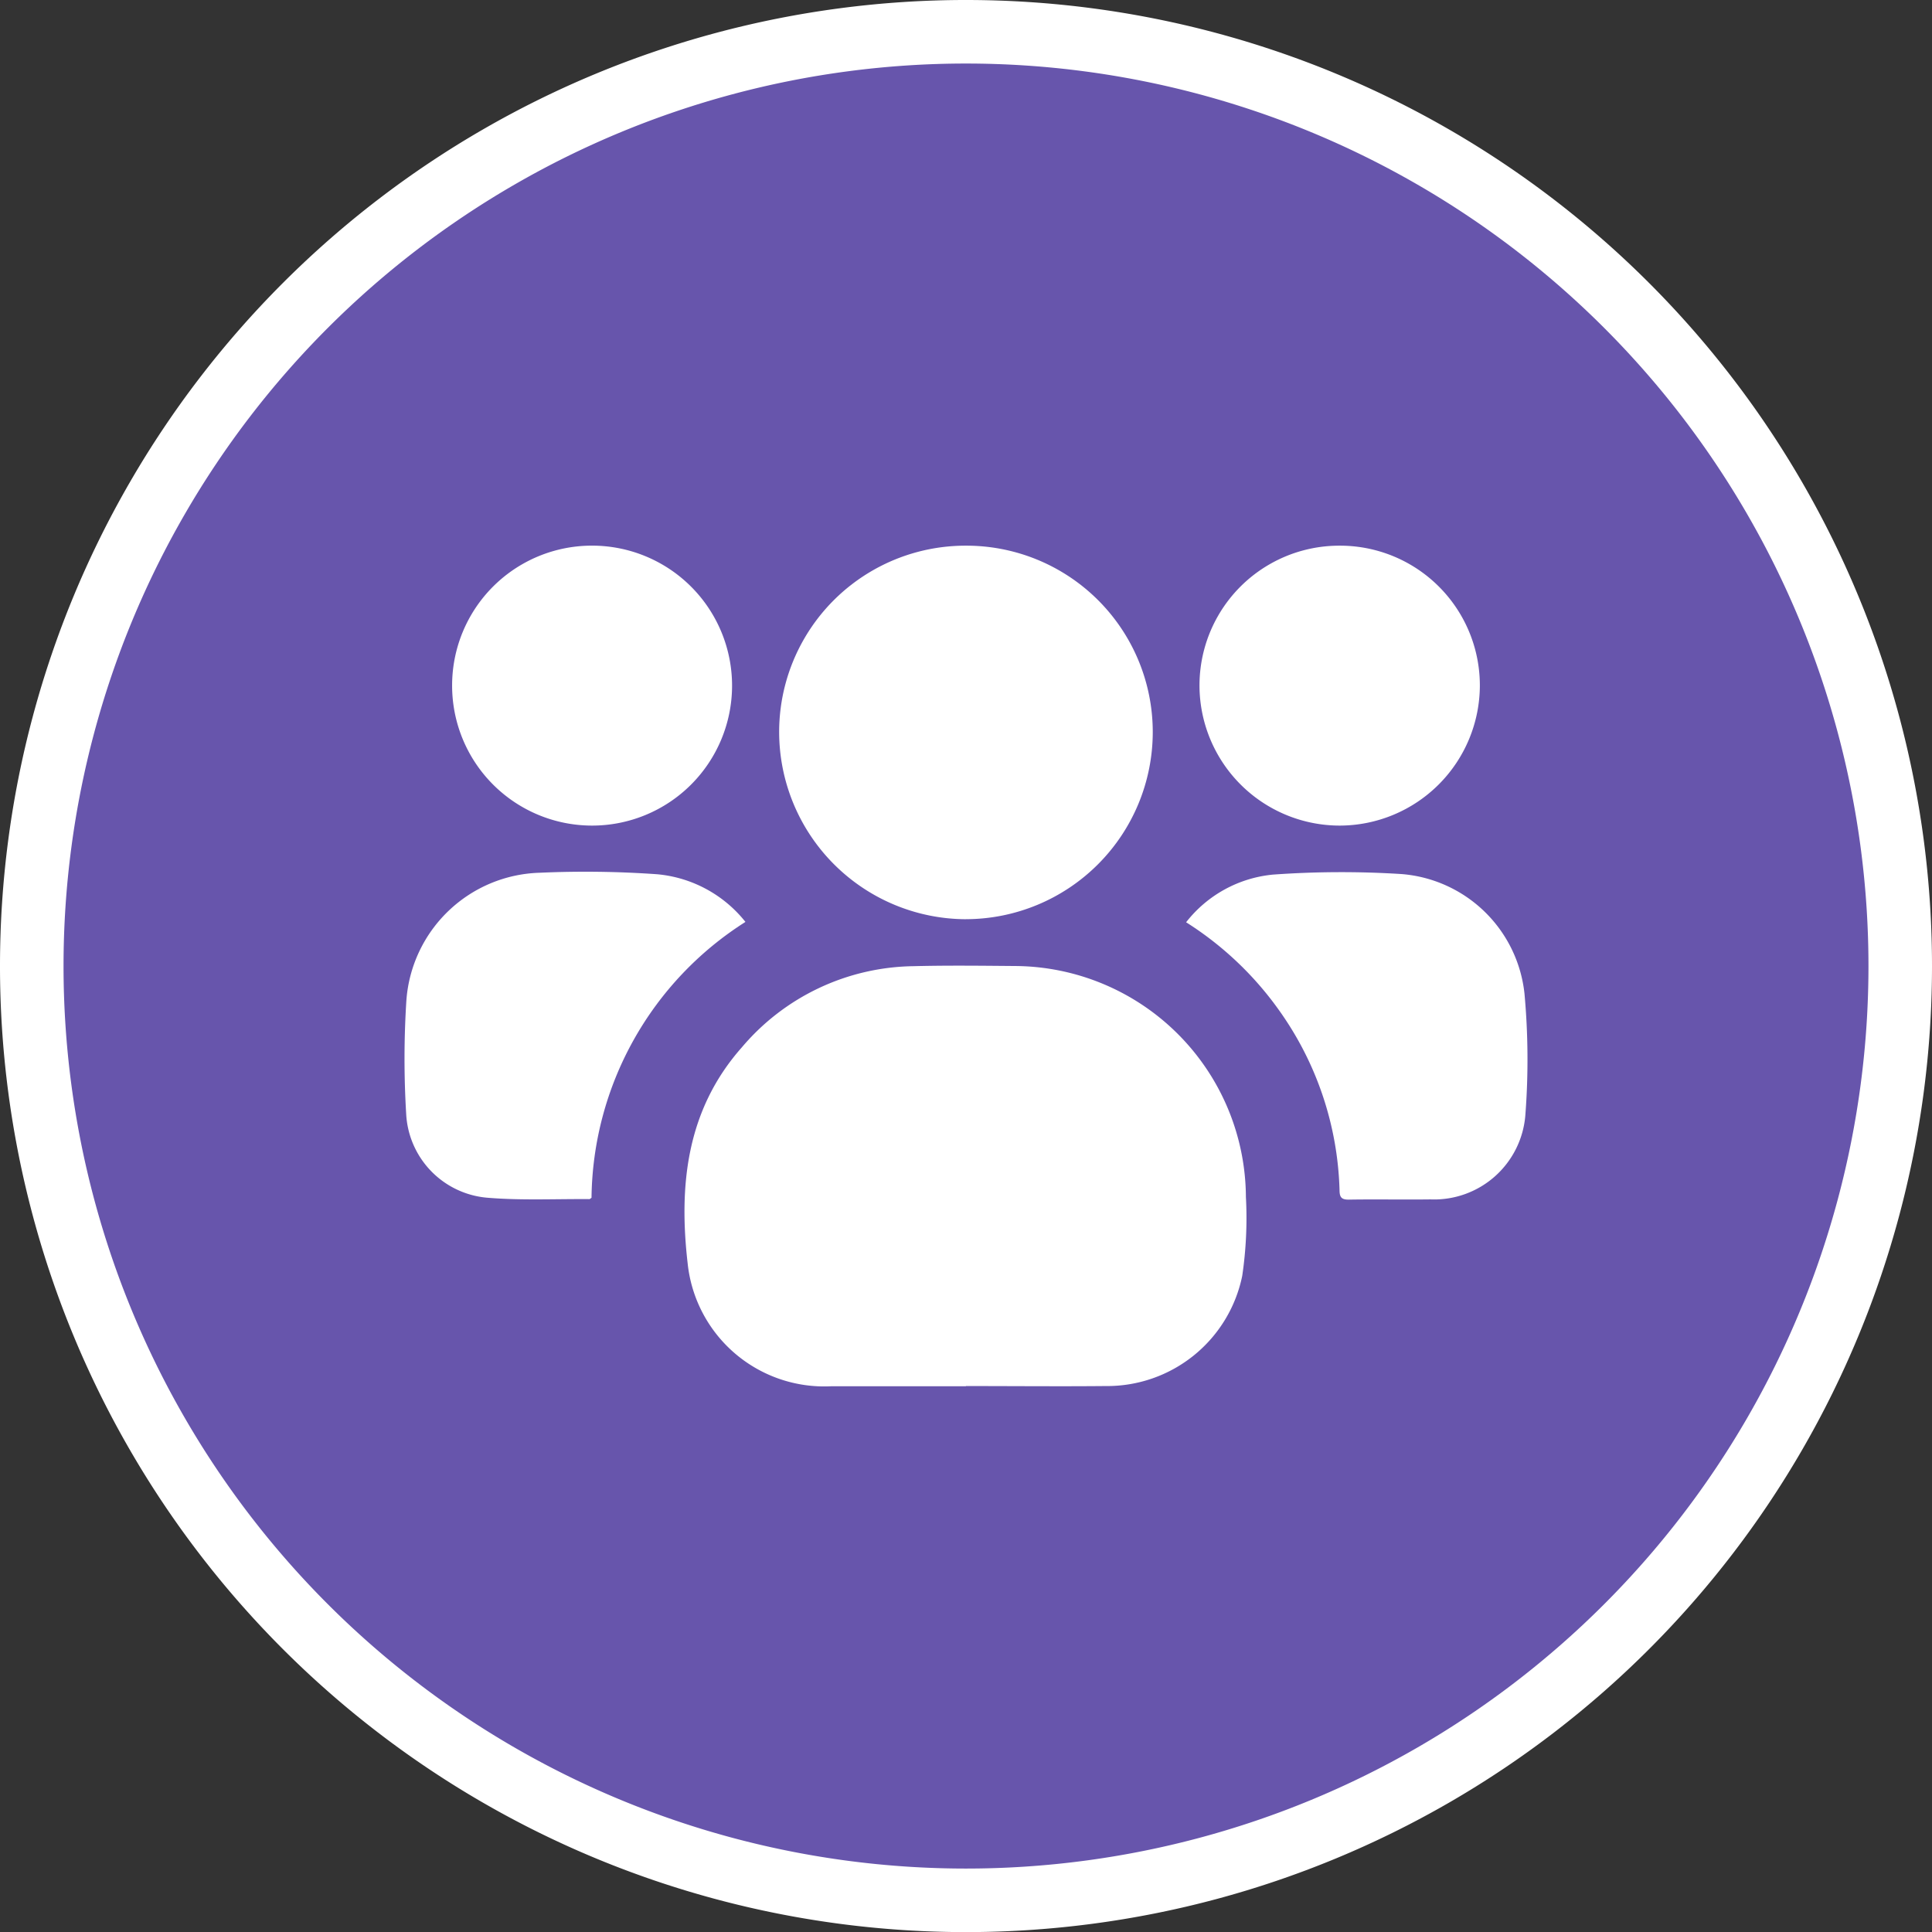 <svg xmlns="http://www.w3.org/2000/svg" width="60.813" height="60.814" viewBox="0 0 60.813 60.814">
  <rect x="0" y="0" width="60.813" height="60.814" fill="#333333" stroke="none"/>
  <g id="Group_625" data-name="Group 625" transform="translate(6751 870.484)">
    <g id="Group_612" data-name="Group 612" transform="translate(-6750 -869.484)">
      <path id="Path_496" data-name="Path 496" d="M12.9,25.8A29.407,29.407,0,0,0,42.305-3.609,29.407,29.407,0,0,0,12.9-33.016,29.407,29.407,0,0,0-16.508-3.609,29.407,29.407,0,0,0,12.9,25.8" transform="translate(16.508 33.016)" fill="#6755ac"/>
    </g>
    <g id="Group_613" data-name="Group 613" transform="translate(-6750 -869.484)">
      <path id="Path_497" data-name="Path 497" d="M12.9,25.8A29.407,29.407,0,0,0,42.305-3.609,29.407,29.407,0,0,0,12.9-33.016,29.407,29.407,0,0,0-16.508-3.609,29.407,29.407,0,0,0,12.9,25.8Z" transform="translate(16.508 33.016)" fill="none" stroke="#fff" stroke-width="2"/>
    </g>
    <g id="Group_614" data-name="Group 614" transform="translate(-6729.455 -840.088)">
      <path id="Path_498" data-name="Path 498" d="M3.885,5.807q-2.122,0-4.243,0A4.323,4.323,0,0,1-4.87,1.956C-5.155-.5-4.917-2.882-3.167-4.86a7.2,7.2,0,0,1,5.41-2.556c1.067-.027,2.132-.014,3.2-.005A7.31,7.31,0,0,1,12.7-.155a12.451,12.451,0,0,1-.116,2.489A4.34,4.34,0,0,1,8.287,5.8c-1.468.014-2.934,0-4.4,0" transform="translate(4.972 7.432)" fill="#fff"/>
    </g>
    <g id="Group_615" data-name="Group 615" transform="translate(-6726.476 -853.309)">
      <path id="Path_499" data-name="Path 499" d="M2.579,5.158A5.9,5.9,0,0,1-3.3-.73,5.866,5.866,0,0,1,2.579-6.6,5.866,5.866,0,0,1,8.46-.73a5.893,5.893,0,0,1-5.88,5.887" transform="translate(3.301 6.601)" fill="#fff"/>
    </g>
    <g id="Group_616" data-name="Group 616" transform="translate(-6738.267 -843.045)">
      <path id="Path_500" data-name="Path 500" d="M4.707.693A10.421,10.421,0,0,0-.138,9.377c-.032.02-.05.041-.068.041C-1.271,9.41-2.34,9.463-3.4,9.376A2.793,2.793,0,0,1-5.972,6.732a28.844,28.844,0,0,1,.007-3.575,4.334,4.334,0,0,1,4.2-4.012,32.049,32.049,0,0,1,3.7.048A4.01,4.01,0,0,1,4.707.693" transform="translate(6.024 0.887)" fill="#fff"/>
    </g>
    <g id="Group_617" data-name="Group 617" transform="translate(-6713.665 -843.034)">
      <path id="Path_501" data-name="Path 501" d="M0,.693a3.942,3.942,0,0,1,2.729-1.5A30.033,30.033,0,0,1,6.773-.825a4.226,4.226,0,0,1,3.878,3.766,22.828,22.828,0,0,1,.027,3.823A2.88,2.88,0,0,1,7.692,9.416c-.855.011-1.71-.007-2.563.007-.246.005-.3-.082-.3-.308A10.218,10.218,0,0,0,2.952,3.5,10.415,10.415,0,0,0,0,.693" transform="translate(0 0.887)" fill="#fff"/>
    </g>
    <g id="Group_618" data-name="Group 618" transform="translate(-6736.769 -853.309)">
      <path id="Path_502" data-name="Path 502" d="M1.939,0a4.406,4.406,0,1,1-4.42,4.393A4.4,4.4,0,0,1,1.939,0" transform="translate(2.481 0)" fill="#fff"/>
    </g>
    <g id="Group_619" data-name="Group 619" transform="translate(-6713.244 -853.308)">
      <path id="Path_503" data-name="Path 503" d="M3.871,1.93A4.42,4.42,0,0,1-.542,6.341,4.417,4.417,0,0,1-4.954,1.934,4.4,4.4,0,0,1-.545-2.47a4.4,4.4,0,0,1,4.416,4.4" transform="translate(4.954 2.47)" fill="#fff"/>
    </g>
  </g>
</svg>
